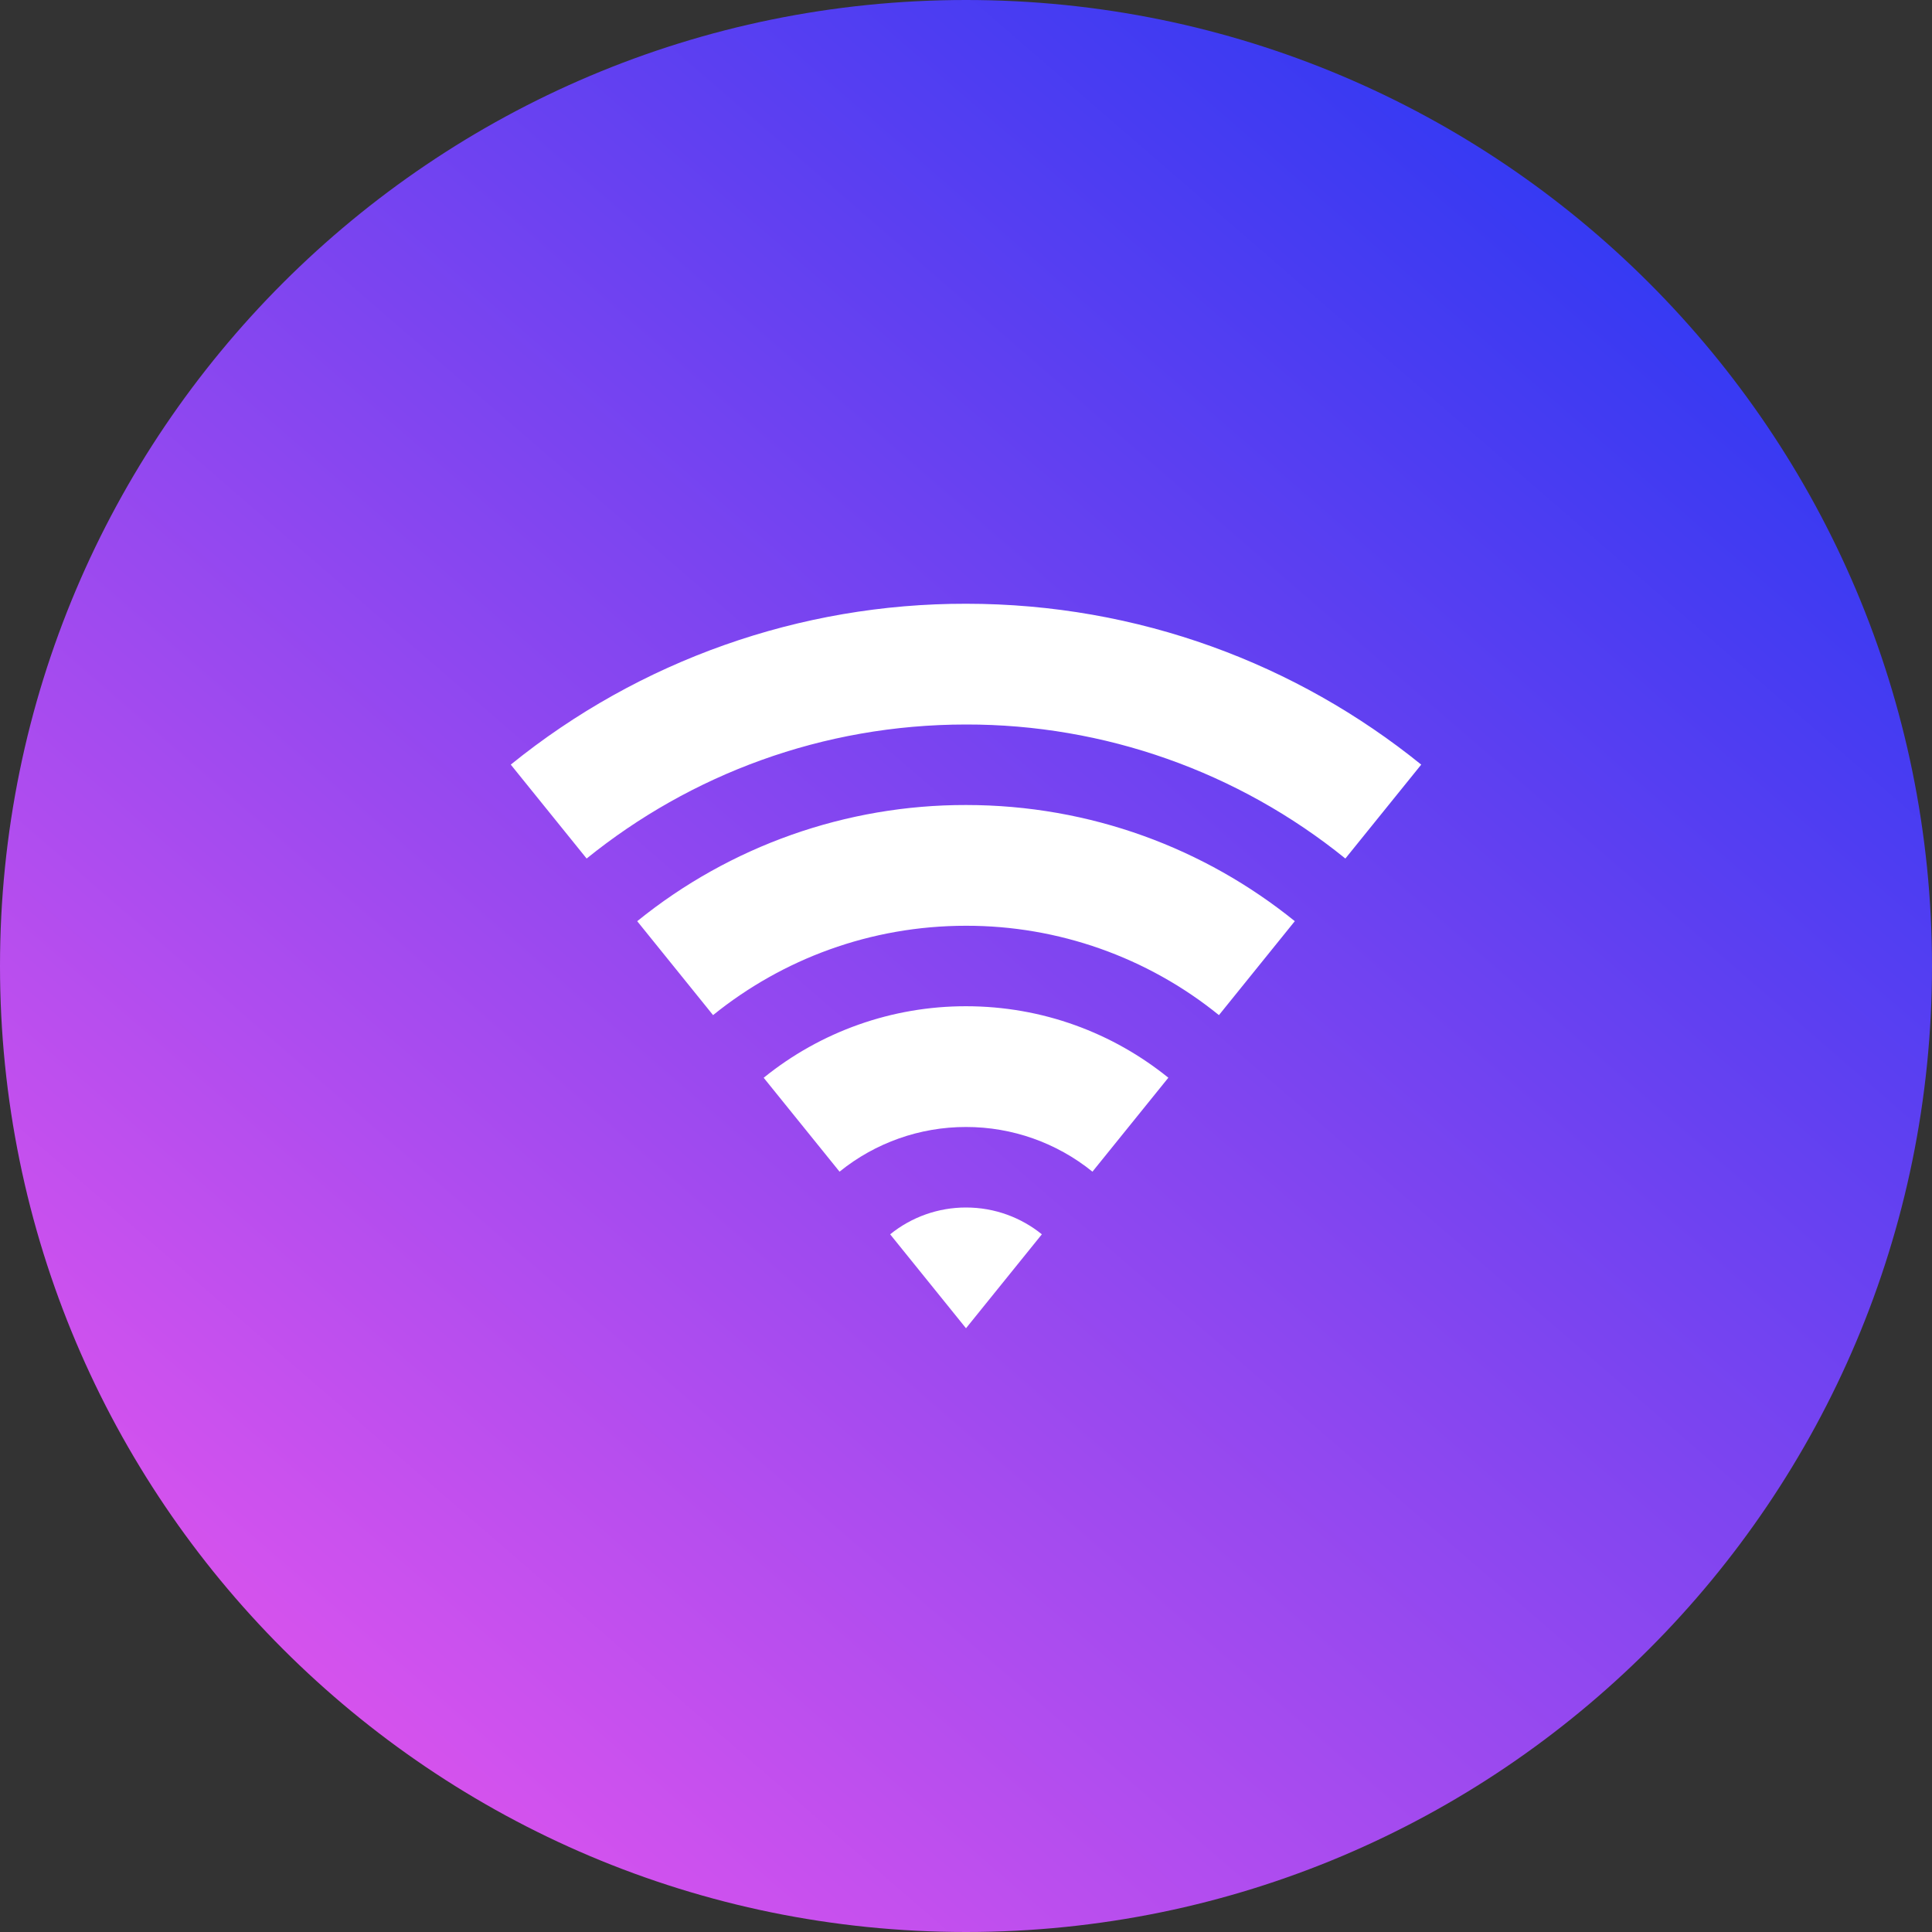 <?xml version="1.0" encoding="UTF-8"?> <svg xmlns="http://www.w3.org/2000/svg" width="64" height="64" viewBox="0 0 64 64" fill="none"><rect x="0" y="0" width="64" height="64" fill="#333333" stroke="none"/><path d="M0 32C0 14.327 14.327 0 32 0C49.673 0 64 14.327 64 32C64 49.673 49.673 64 32 64C14.327 64 0 49.673 0 32Z" fill="url(#paint0_linear_117_11267)"></path><g clip-path="url(#clip0_117_11267)"><path d="M16.92 25.329C21.185 21.874 26.51 19.992 32 20C37.713 20 42.96 21.996 47.08 25.329L44.567 28.44C41.012 25.561 36.574 23.993 32 24C27.24 24 22.867 25.664 19.433 28.44L16.92 25.329ZM21.108 30.516C24.189 28.02 28.035 26.661 32 26.667C36.125 26.667 39.915 28.108 42.892 30.515L40.379 33.627C38.009 31.707 35.05 30.662 32 30.667C28.827 30.667 25.912 31.776 23.621 33.627L21.108 30.515V30.516ZM25.297 35.703C27.193 34.167 29.56 33.33 32 33.333C34.539 33.333 36.871 34.22 38.703 35.701L36.189 38.813C35.004 37.854 33.525 37.331 32 37.333C30.475 37.331 28.996 37.854 27.811 38.813L25.297 35.701V35.703ZM29.487 40.889C30.197 40.313 31.085 39.999 32 40C32.952 40 33.827 40.333 34.513 40.888L32 44L29.487 40.888V40.889Z" fill="white"></path></g><defs><linearGradient id="paint0_linear_117_11267" x1="61.5" y1="-7" x2="-2.5" y2="67" gradientUnits="userSpaceOnUse"><stop stop-color="#0D33F4"></stop><stop offset="1" stop-color="#FF59EC"></stop></linearGradient><clipPath id="clip0_117_11267"><rect width="32" height="32" fill="white" transform="translate(16 16)"></rect></clipPath></defs></svg> 